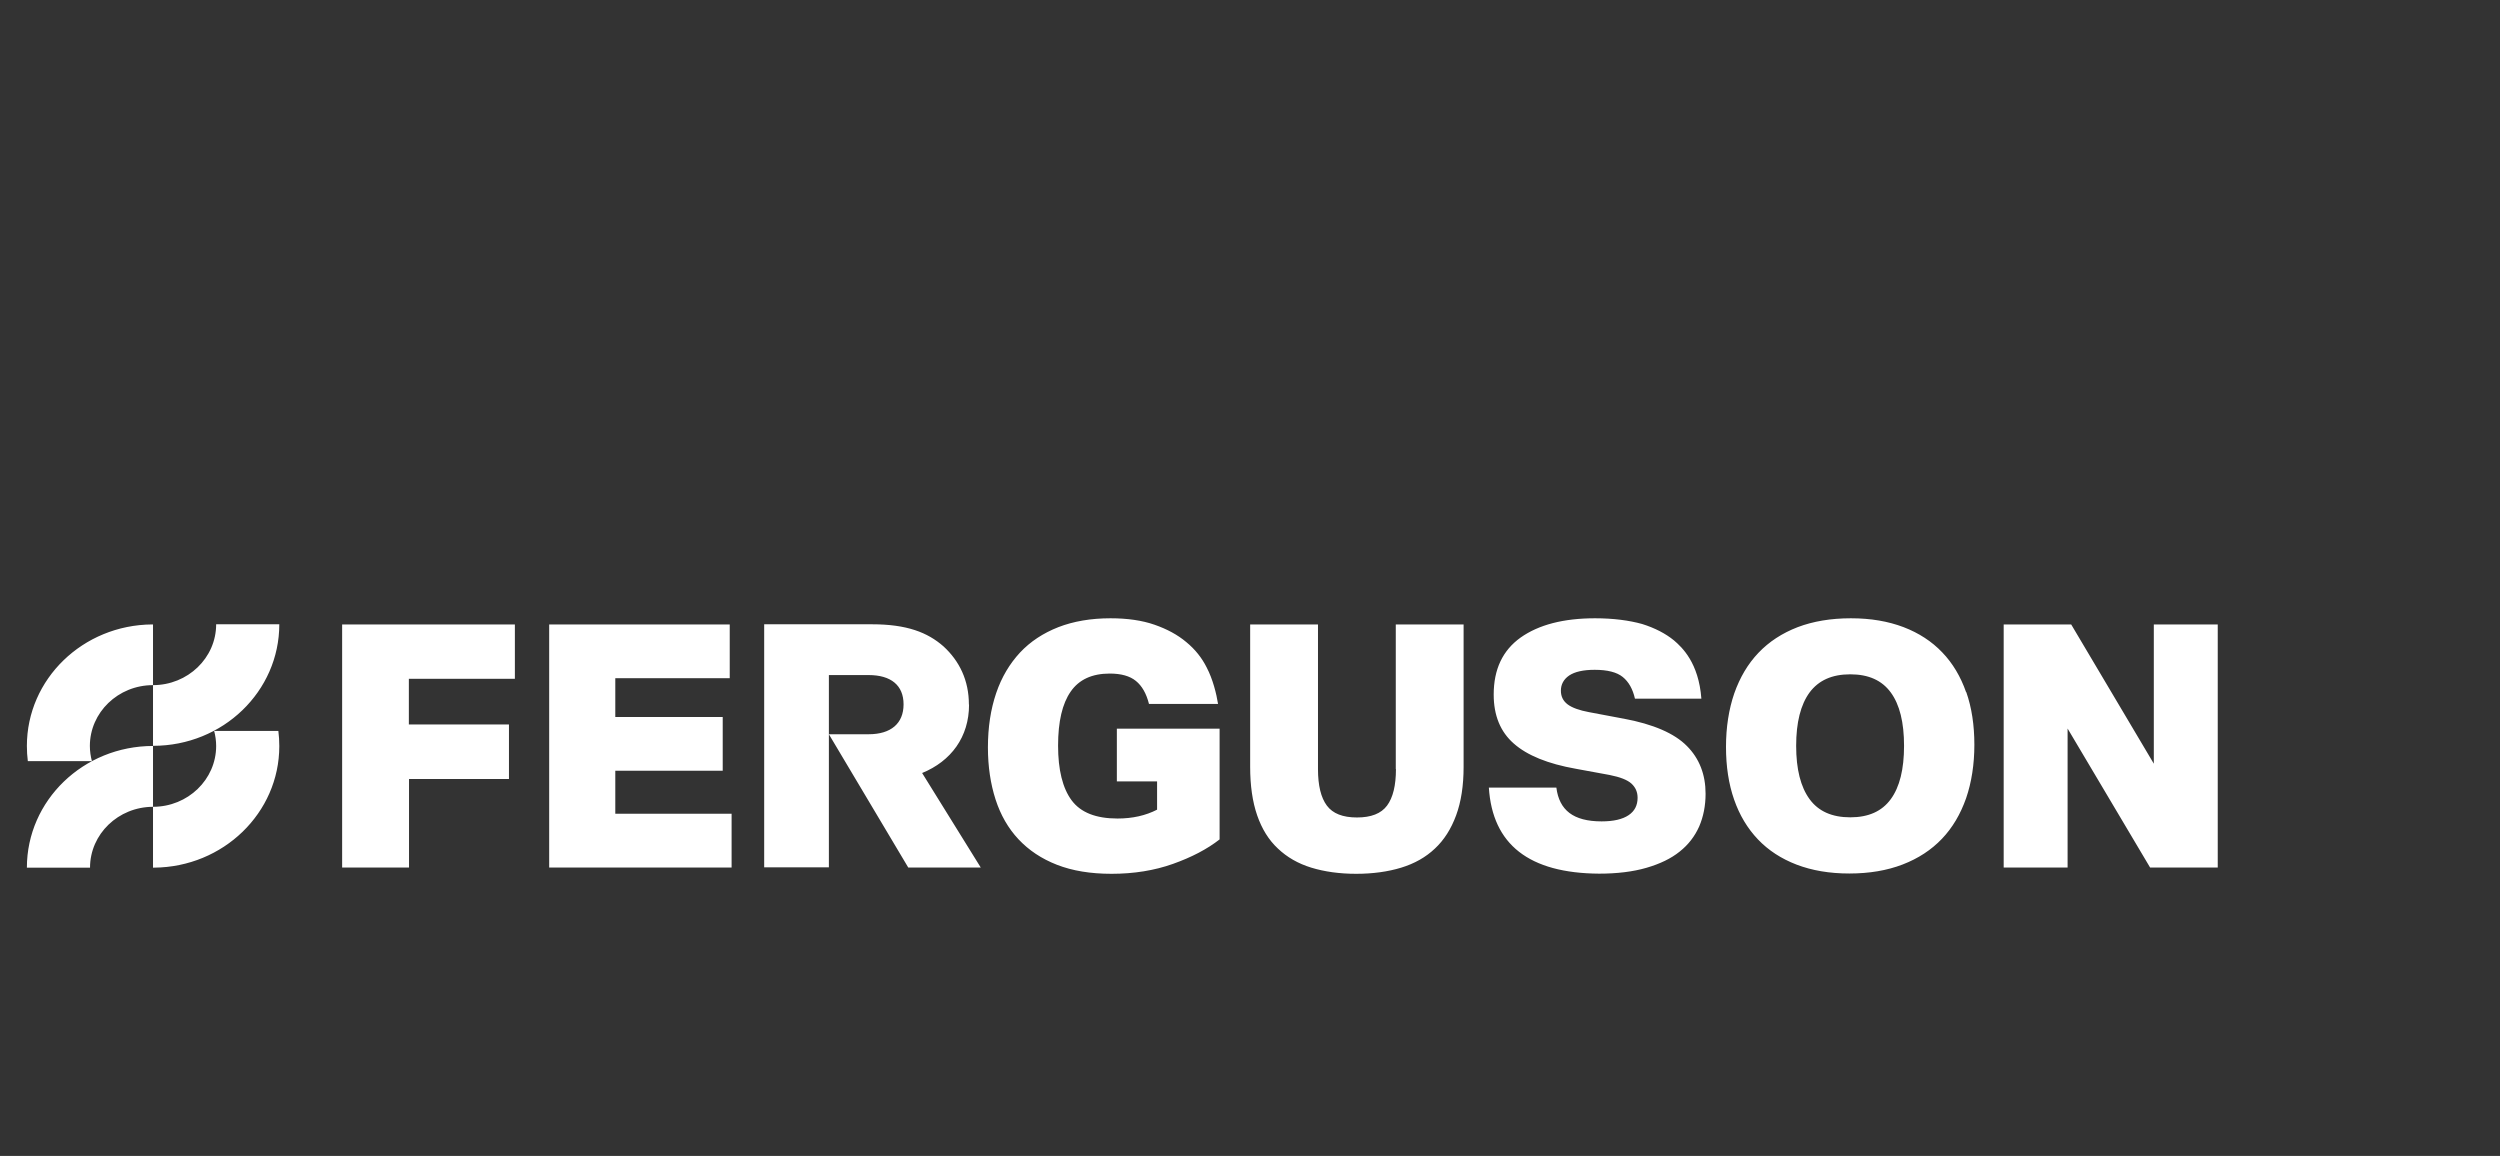 <?xml version="1.0" encoding="UTF-8"?>
<svg xmlns="http://www.w3.org/2000/svg" width="186" height="86" viewBox="0 0 186 86" fill="none">
  <rect x="0" y="0" width="186" height="86" fill="#333333" stroke="none"/>
  <g clip-path="url(#clip0_3196_3681)">
    <path d="M11.384 60.026V55.5C6.199 55.5 2 59.557 2 64.553H6.698C6.698 62.061 8.797 60.026 11.396 60.026H11.384ZM15.931 54.371C16.024 54.729 16.082 55.109 16.082 55.5C16.082 57.992 13.983 60.026 11.384 60.026V64.553H11.454C16.604 64.519 20.78 60.485 20.78 55.511C20.78 55.131 20.757 54.751 20.71 54.382H15.943L15.931 54.371ZM6.837 56.629C6.744 56.271 6.686 55.891 6.686 55.5C6.686 53.008 8.786 50.974 11.384 50.974V46.458H11.326C6.164 46.492 2 50.526 2 55.5C2 55.88 2.023 56.26 2.07 56.629H6.837ZM11.384 55.5V50.974C13.971 50.974 16.082 48.951 16.082 46.447H20.78C20.78 51.443 16.581 55.489 11.396 55.489L11.384 55.5ZM25.466 64.542H30.431V57.959H37.867V53.902H30.419V50.504H38.307V46.458H25.455V64.542H25.466ZM45.778 57.344H53.77V53.343H45.778V50.459H54.292V46.458H40.859V64.542H54.431V60.541H45.778V57.344ZM103.858 57.221C103.858 58.439 103.637 59.345 103.196 59.937C102.756 60.529 102.013 60.82 100.958 60.82C99.902 60.82 99.16 60.529 98.719 59.937C98.278 59.345 98.058 58.439 98.058 57.221V46.458H93.012V57.053C93.012 58.451 93.186 59.658 93.534 60.663C93.882 61.669 94.392 62.496 95.077 63.133C95.749 63.771 96.573 64.251 97.559 64.553C98.545 64.855 99.659 65.011 100.9 65.011C102.141 65.011 103.266 64.855 104.252 64.553C105.238 64.251 106.073 63.782 106.758 63.133C107.442 62.496 107.964 61.669 108.335 60.663C108.706 59.658 108.892 58.451 108.892 57.053V46.458H103.846V57.221H103.858ZM120.782 53.466L118.23 52.985C117.499 52.851 116.954 52.65 116.629 52.404C116.293 52.147 116.13 51.812 116.13 51.387C116.13 50.918 116.339 50.538 116.745 50.258C117.163 49.979 117.789 49.834 118.647 49.834C119.598 49.834 120.294 50.012 120.735 50.37C121.176 50.728 121.478 51.264 121.64 51.979H126.582C126.384 49.308 125.143 48.157 124.54 47.643C123.925 47.14 123.136 46.727 122.174 46.425C121.211 46.157 120.039 46 118.671 46C116.327 46 114.483 46.481 113.137 47.431C111.792 48.392 111.131 49.8 111.131 51.678C111.131 53.231 111.629 54.449 112.627 55.321C113.625 56.204 115.167 56.83 117.255 57.199L119.749 57.657C120.538 57.813 121.083 58.026 121.385 58.305C121.686 58.585 121.837 58.931 121.837 59.356C121.837 59.915 121.617 60.351 121.164 60.652C120.712 60.954 120.051 61.111 119.158 61.111C118.102 61.111 117.313 60.898 116.768 60.485C116.223 60.071 115.898 59.445 115.794 58.596H110.771C111.038 62.832 113.764 64.966 118.972 65C120.318 65 121.501 64.855 122.498 64.564C123.496 64.273 124.32 63.882 124.969 63.357C125.619 62.843 126.094 62.217 126.419 61.491C126.732 60.764 126.895 59.948 126.895 59.054C126.895 57.623 126.431 56.428 125.503 55.5C124.575 54.561 123.009 53.879 120.793 53.466H120.782ZM141.661 55.489C141.661 53.745 141.336 52.426 140.675 51.521C140.014 50.616 139.017 50.169 137.659 50.169C136.302 50.169 135.305 50.616 134.632 51.521C133.971 52.426 133.634 53.745 133.634 55.489C133.634 57.232 133.971 58.551 134.632 59.456C135.293 60.362 136.302 60.809 137.659 60.809C139.017 60.809 140.014 60.362 140.675 59.456C141.336 58.551 141.661 57.232 141.661 55.489ZM146.29 51.488C146.696 52.65 146.893 53.958 146.893 55.411C146.893 56.864 146.684 58.205 146.278 59.389C145.86 60.574 145.269 61.58 144.48 62.407C143.691 63.234 142.717 63.871 141.557 64.318C140.397 64.765 139.075 64.989 137.59 64.989C136.105 64.989 134.817 64.765 133.669 64.329C132.532 63.894 131.569 63.268 130.792 62.452C130.015 61.636 129.423 60.652 129.018 59.49C128.612 58.328 128.414 57.02 128.414 55.567C128.414 54.114 128.623 52.773 129.029 51.588C129.447 50.404 130.038 49.398 130.827 48.571C131.616 47.743 132.59 47.106 133.75 46.659C134.899 46.224 136.221 46 137.706 46C139.191 46 140.478 46.224 141.626 46.659C142.763 47.095 143.726 47.721 144.503 48.537C145.28 49.342 145.872 50.337 146.278 51.499L146.29 51.488ZM72.086 52.415C72.086 50.616 71.378 49.174 70.195 48.09C69.012 47.051 67.469 46.447 64.882 46.447H56.855V64.531H61.669V50.225H64.627C66.286 50.225 67.225 50.985 67.225 52.404C67.225 53.824 66.286 54.628 64.627 54.628H61.669L67.573 64.542H72.967L68.606 57.512C70.763 56.629 72.097 54.829 72.097 52.426L72.086 52.415ZM160.244 46.458V56.819L154.096 46.458H149.074V64.542H153.829V54.203L159.966 64.542H165V46.458H160.244ZM83.082 54.215H90.738V62.452C89.81 63.178 88.65 63.782 87.27 64.273C85.89 64.765 84.358 65.011 82.7 65.011C81.134 65.011 79.788 64.788 78.64 64.341C77.491 63.894 76.54 63.257 75.775 62.441C75.009 61.625 74.441 60.63 74.069 59.479C73.698 58.328 73.501 57.031 73.501 55.612C73.501 54.103 73.71 52.762 74.116 51.566C74.522 50.37 75.125 49.375 75.891 48.548C76.656 47.732 77.607 47.106 78.744 46.659C79.869 46.224 81.168 46 82.618 46C83.883 46 84.973 46.157 85.901 46.481C86.829 46.805 87.618 47.229 88.267 47.777C88.917 48.313 89.416 48.939 89.775 49.655C90.24 50.538 90.506 51.633 90.622 52.371H85.484C85.286 51.588 84.962 51.029 84.509 50.661C84.057 50.292 83.407 50.113 82.56 50.113C81.25 50.113 80.275 50.56 79.66 51.454C79.034 52.348 78.721 53.689 78.721 55.478C78.721 57.266 79.057 58.641 79.73 59.546C80.403 60.451 81.54 60.898 83.14 60.898C84.266 60.898 85.24 60.675 86.087 60.239V58.138H83.094V54.215H83.082Z" fill="white"></path>
  </g>
  <defs>
    <clipPath id="clip0_3196_3681">
      <rect width="163" height="19" fill="white" transform="translate(2 46)"></rect>
    </clipPath>
  </defs>
</svg>
